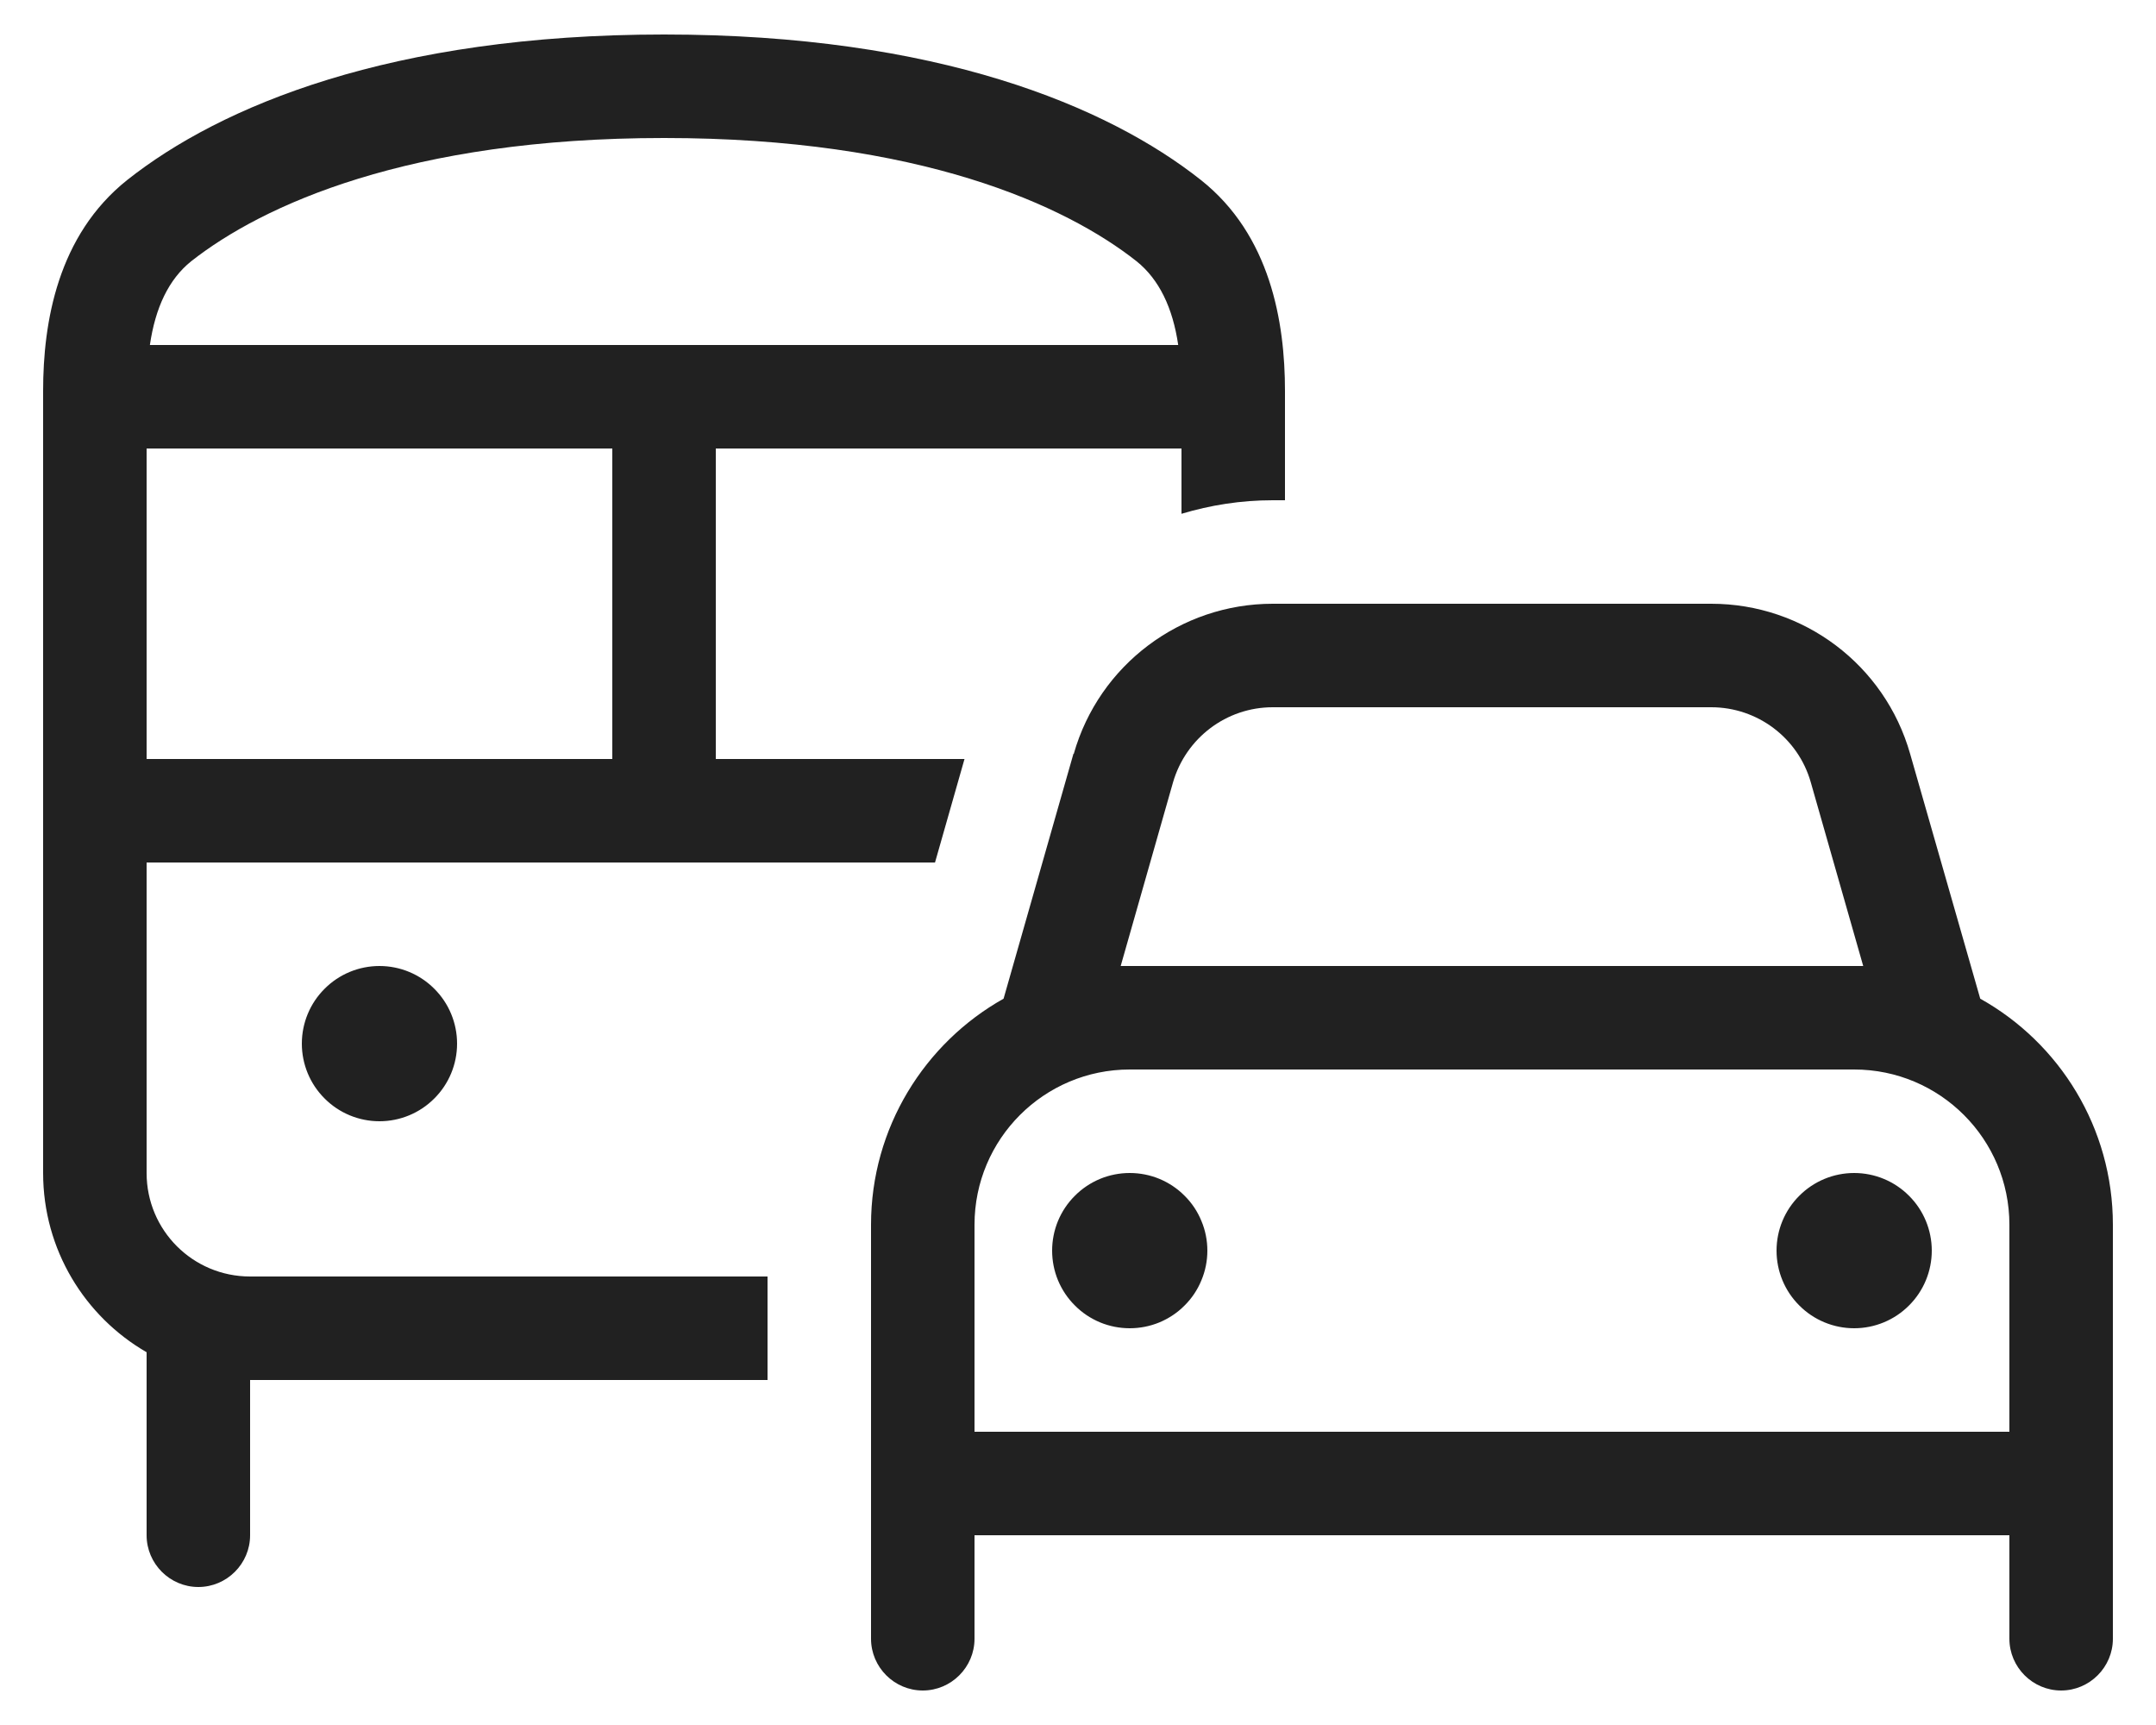 <svg width="25" height="20" viewBox="0 0 25 20" fill="none" xmlns="http://www.w3.org/2000/svg">
<path d="M2.217 3.029C1.955 3.239 1.801 3.569 1.738 4H7.7H13.662C13.599 3.569 13.441 3.239 13.179 3.029C12.357 2.38 10.662 1.6 7.7 1.6C4.737 1.6 3.042 2.38 2.217 3.029ZM1.7 5.2V8.8H7.1V5.2H1.7ZM1.7 10V13.6C1.7 14.264 2.236 14.8 2.9 14.8H8.9V16H2.9V17.8C2.9 18.13 2.63 18.4 2.3 18.4C1.97 18.4 1.7 18.13 1.7 17.8V15.678C0.984 15.265 0.5 14.489 0.5 13.6V4.532C0.5 3.734 0.669 2.729 1.475 2.087C2.555 1.232 4.531 0.4 7.7 0.4C10.869 0.4 12.845 1.232 13.925 2.087C14.731 2.725 14.9 3.734 14.9 4.532V5.8H14.758C14.39 5.8 14.037 5.856 13.7 5.957V5.2H8.3V8.8H11.184L10.842 10H7.7H1.7ZM4.4 11.2C4.639 11.2 4.868 11.295 5.036 11.464C5.205 11.632 5.3 11.861 5.3 12.1C5.3 12.339 5.205 12.568 5.036 12.736C4.868 12.905 4.639 13 4.4 13C4.161 13 3.932 12.905 3.764 12.736C3.595 12.568 3.5 12.339 3.5 12.1C3.5 11.861 3.595 11.632 3.764 11.464C3.932 11.295 4.161 11.2 4.4 11.2ZM14.758 8.2C14.221 8.2 13.752 8.556 13.602 9.07L12.995 11.2C13.029 11.2 13.066 11.2 13.1 11.2H21.5C21.534 11.2 21.571 11.2 21.605 11.2L20.997 9.07C20.851 8.556 20.379 8.2 19.843 8.2H14.758ZM12.451 8.74C12.744 7.709 13.689 7 14.758 7H19.843C20.915 7 21.856 7.709 22.149 8.74L22.962 11.579C23.881 12.092 24.5 13.075 24.5 14.2V16V16.6V17.8V19C24.5 19.33 24.23 19.6 23.9 19.6C23.57 19.6 23.3 19.33 23.3 19V17.8H11.3V19C11.3 19.33 11.03 19.6 10.7 19.6C10.37 19.6 10.1 19.33 10.1 19V17.8V16.6V16V14.2C10.1 13.075 10.723 12.092 11.637 11.579L12.447 8.74H12.451ZM23.3 16V14.2C23.3 13.206 22.494 12.4 21.5 12.4H13.1C12.106 12.4 11.3 13.206 11.3 14.2V16V16.6H23.3V16ZM13.1 13.6C13.218 13.6 13.335 13.623 13.444 13.668C13.554 13.714 13.653 13.78 13.736 13.864C13.82 13.947 13.886 14.046 13.931 14.156C13.977 14.265 14 14.382 14 14.5C14 14.618 13.977 14.735 13.931 14.844C13.886 14.954 13.82 15.053 13.736 15.136C13.653 15.22 13.554 15.286 13.444 15.332C13.335 15.377 13.218 15.4 13.1 15.4C12.982 15.4 12.865 15.377 12.756 15.332C12.646 15.286 12.547 15.22 12.464 15.136C12.38 15.053 12.314 14.954 12.268 14.844C12.223 14.735 12.2 14.618 12.2 14.5C12.2 14.382 12.223 14.265 12.268 14.156C12.314 14.046 12.38 13.947 12.464 13.864C12.547 13.78 12.646 13.714 12.756 13.668C12.865 13.623 12.982 13.6 13.1 13.6ZM20.6 14.5C20.6 14.261 20.695 14.032 20.864 13.864C21.032 13.695 21.261 13.6 21.5 13.6C21.739 13.6 21.968 13.695 22.136 13.864C22.305 14.032 22.4 14.261 22.4 14.5C22.4 14.739 22.305 14.968 22.136 15.136C21.968 15.305 21.739 15.4 21.5 15.4C21.261 15.4 21.032 15.305 20.864 15.136C20.695 14.968 20.6 14.739 20.6 14.5Z" fill="black" fill-opacity="0.87"/>
</svg>
